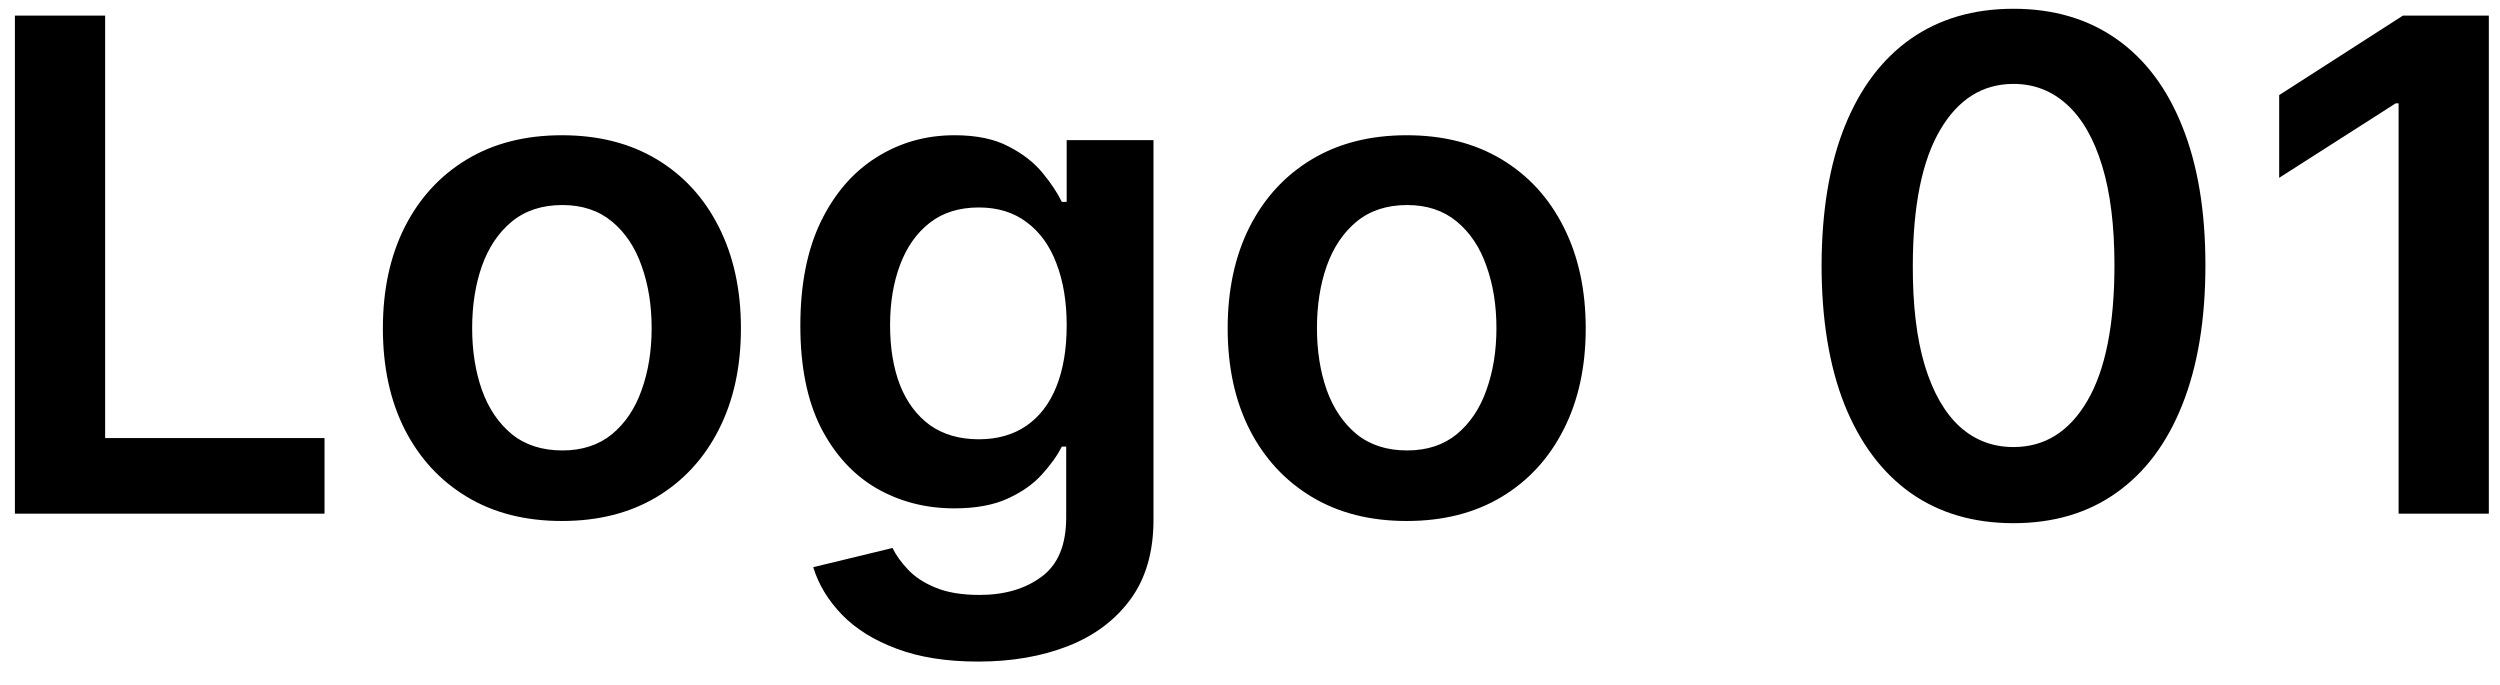 <svg xmlns="http://www.w3.org/2000/svg" width="73" height="20" viewBox="0 0 73 20" fill="none"><path d="M0.435 15V0.455H3.07V12.791H9.476V15H0.435ZM16.408 15.213C15.342 15.213 14.419 14.979 13.638 14.51C12.857 14.041 12.251 13.385 11.82 12.543C11.393 11.7 11.18 10.715 11.18 9.588C11.18 8.461 11.393 7.474 11.82 6.626C12.251 5.779 12.857 5.121 13.638 4.652C14.419 4.183 15.342 3.949 16.408 3.949C17.473 3.949 18.396 4.183 19.178 4.652C19.959 5.121 20.562 5.779 20.989 6.626C21.419 7.474 21.635 8.461 21.635 9.588C21.635 10.715 21.419 11.7 20.989 12.543C20.562 13.385 19.959 14.041 19.178 14.51C18.396 14.979 17.473 15.213 16.408 15.213ZM16.422 13.153C17 13.153 17.483 12.995 17.871 12.678C18.259 12.356 18.548 11.925 18.737 11.385C18.931 10.845 19.028 10.244 19.028 9.581C19.028 8.913 18.931 8.31 18.737 7.77C18.548 7.225 18.259 6.792 17.871 6.47C17.483 6.148 17 5.987 16.422 5.987C15.83 5.987 15.338 6.148 14.945 6.47C14.556 6.792 14.265 7.225 14.071 7.77C13.882 8.31 13.787 8.913 13.787 9.581C13.787 10.244 13.882 10.845 14.071 11.385C14.265 11.925 14.556 12.356 14.945 12.678C15.338 12.995 15.83 13.153 16.422 13.153ZM28.561 19.318C27.638 19.318 26.845 19.193 26.182 18.942C25.519 18.695 24.987 18.364 24.584 17.947C24.182 17.531 23.902 17.069 23.746 16.562L26.061 16.001C26.166 16.215 26.317 16.425 26.516 16.634C26.715 16.847 26.982 17.022 27.319 17.159C27.659 17.301 28.088 17.372 28.604 17.372C29.333 17.372 29.937 17.195 30.415 16.84C30.893 16.489 31.133 15.912 31.133 15.107V13.04H31.005C30.872 13.305 30.678 13.577 30.422 13.857C30.171 14.136 29.837 14.37 29.421 14.56C29.009 14.749 28.49 14.844 27.865 14.844C27.027 14.844 26.267 14.647 25.586 14.254C24.909 13.857 24.369 13.265 23.966 12.479C23.569 11.688 23.37 10.698 23.37 9.51C23.37 8.312 23.569 7.301 23.966 6.477C24.369 5.649 24.911 5.021 25.593 4.595C26.274 4.164 27.034 3.949 27.872 3.949C28.512 3.949 29.037 4.058 29.449 4.276C29.866 4.489 30.197 4.747 30.444 5.05C30.69 5.348 30.877 5.63 31.005 5.895H31.147V4.091H33.682V15.178C33.682 16.11 33.46 16.882 33.015 17.493C32.569 18.104 31.961 18.561 31.189 18.864C30.418 19.167 29.541 19.318 28.561 19.318ZM28.583 12.827C29.127 12.827 29.591 12.694 29.975 12.429C30.358 12.164 30.649 11.783 30.848 11.286C31.047 10.788 31.147 10.192 31.147 9.496C31.147 8.809 31.047 8.208 30.848 7.692C30.654 7.176 30.365 6.776 29.982 6.491C29.603 6.203 29.137 6.058 28.583 6.058C28.01 6.058 27.532 6.207 27.148 6.506C26.765 6.804 26.476 7.214 26.282 7.734C26.087 8.25 25.99 8.838 25.99 9.496C25.99 10.163 26.087 10.748 26.282 11.25C26.48 11.747 26.772 12.135 27.155 12.415C27.543 12.689 28.019 12.827 28.583 12.827ZM41.076 15.213C40.01 15.213 39.087 14.979 38.306 14.51C37.525 14.041 36.918 13.385 36.488 12.543C36.061 11.7 35.848 10.715 35.848 9.588C35.848 8.461 36.061 7.474 36.488 6.626C36.918 5.779 37.525 5.121 38.306 4.652C39.087 4.183 40.01 3.949 41.076 3.949C42.141 3.949 43.064 4.183 43.846 4.652C44.627 5.121 45.23 5.779 45.657 6.626C46.087 7.474 46.303 8.461 46.303 9.588C46.303 10.715 46.087 11.7 45.657 12.543C45.23 13.385 44.627 14.041 43.846 14.51C43.064 14.979 42.141 15.213 41.076 15.213ZM41.09 13.153C41.667 13.153 42.15 12.995 42.539 12.678C42.927 12.356 43.216 11.925 43.405 11.385C43.599 10.845 43.696 10.244 43.696 9.581C43.696 8.913 43.599 8.31 43.405 7.77C43.216 7.225 42.927 6.792 42.539 6.47C42.15 6.148 41.667 5.987 41.09 5.987C40.498 5.987 40.006 6.148 39.613 6.47C39.224 6.792 38.933 7.225 38.739 7.77C38.55 8.31 38.455 8.913 38.455 9.581C38.455 10.244 38.55 10.845 38.739 11.385C38.933 11.925 39.224 12.356 39.613 12.678C40.006 12.995 40.498 13.153 41.09 13.153ZM58.794 15.277C57.624 15.277 56.621 14.981 55.783 14.389C54.949 13.793 54.308 12.933 53.858 11.811C53.413 10.684 53.19 9.328 53.19 7.741C53.195 6.155 53.42 4.806 53.865 3.693C54.315 2.576 54.956 1.723 55.79 1.136C56.628 0.549 57.629 0.256 58.794 0.256C59.959 0.256 60.96 0.549 61.798 1.136C62.636 1.723 63.278 2.576 63.723 3.693C64.173 4.811 64.398 6.16 64.398 7.741C64.398 9.332 64.173 10.691 63.723 11.818C63.278 12.94 62.636 13.797 61.798 14.389C60.965 14.981 59.964 15.277 58.794 15.277ZM58.794 13.054C59.703 13.054 60.42 12.607 60.946 11.712C61.476 10.812 61.742 9.489 61.742 7.741C61.742 6.586 61.621 5.616 61.379 4.83C61.138 4.044 60.797 3.452 60.356 3.054C59.916 2.652 59.395 2.45 58.794 2.45C57.89 2.45 57.175 2.9 56.649 3.8C56.124 4.695 55.858 6.009 55.854 7.741C55.849 8.902 55.965 9.877 56.202 10.668C56.443 11.458 56.784 12.055 57.224 12.457C57.665 12.855 58.188 13.054 58.794 13.054ZM72.674 0.455V15H70.039V3.018H69.954L66.552 5.192V2.777L70.166 0.455H72.674Z" fill="black"></path></svg>